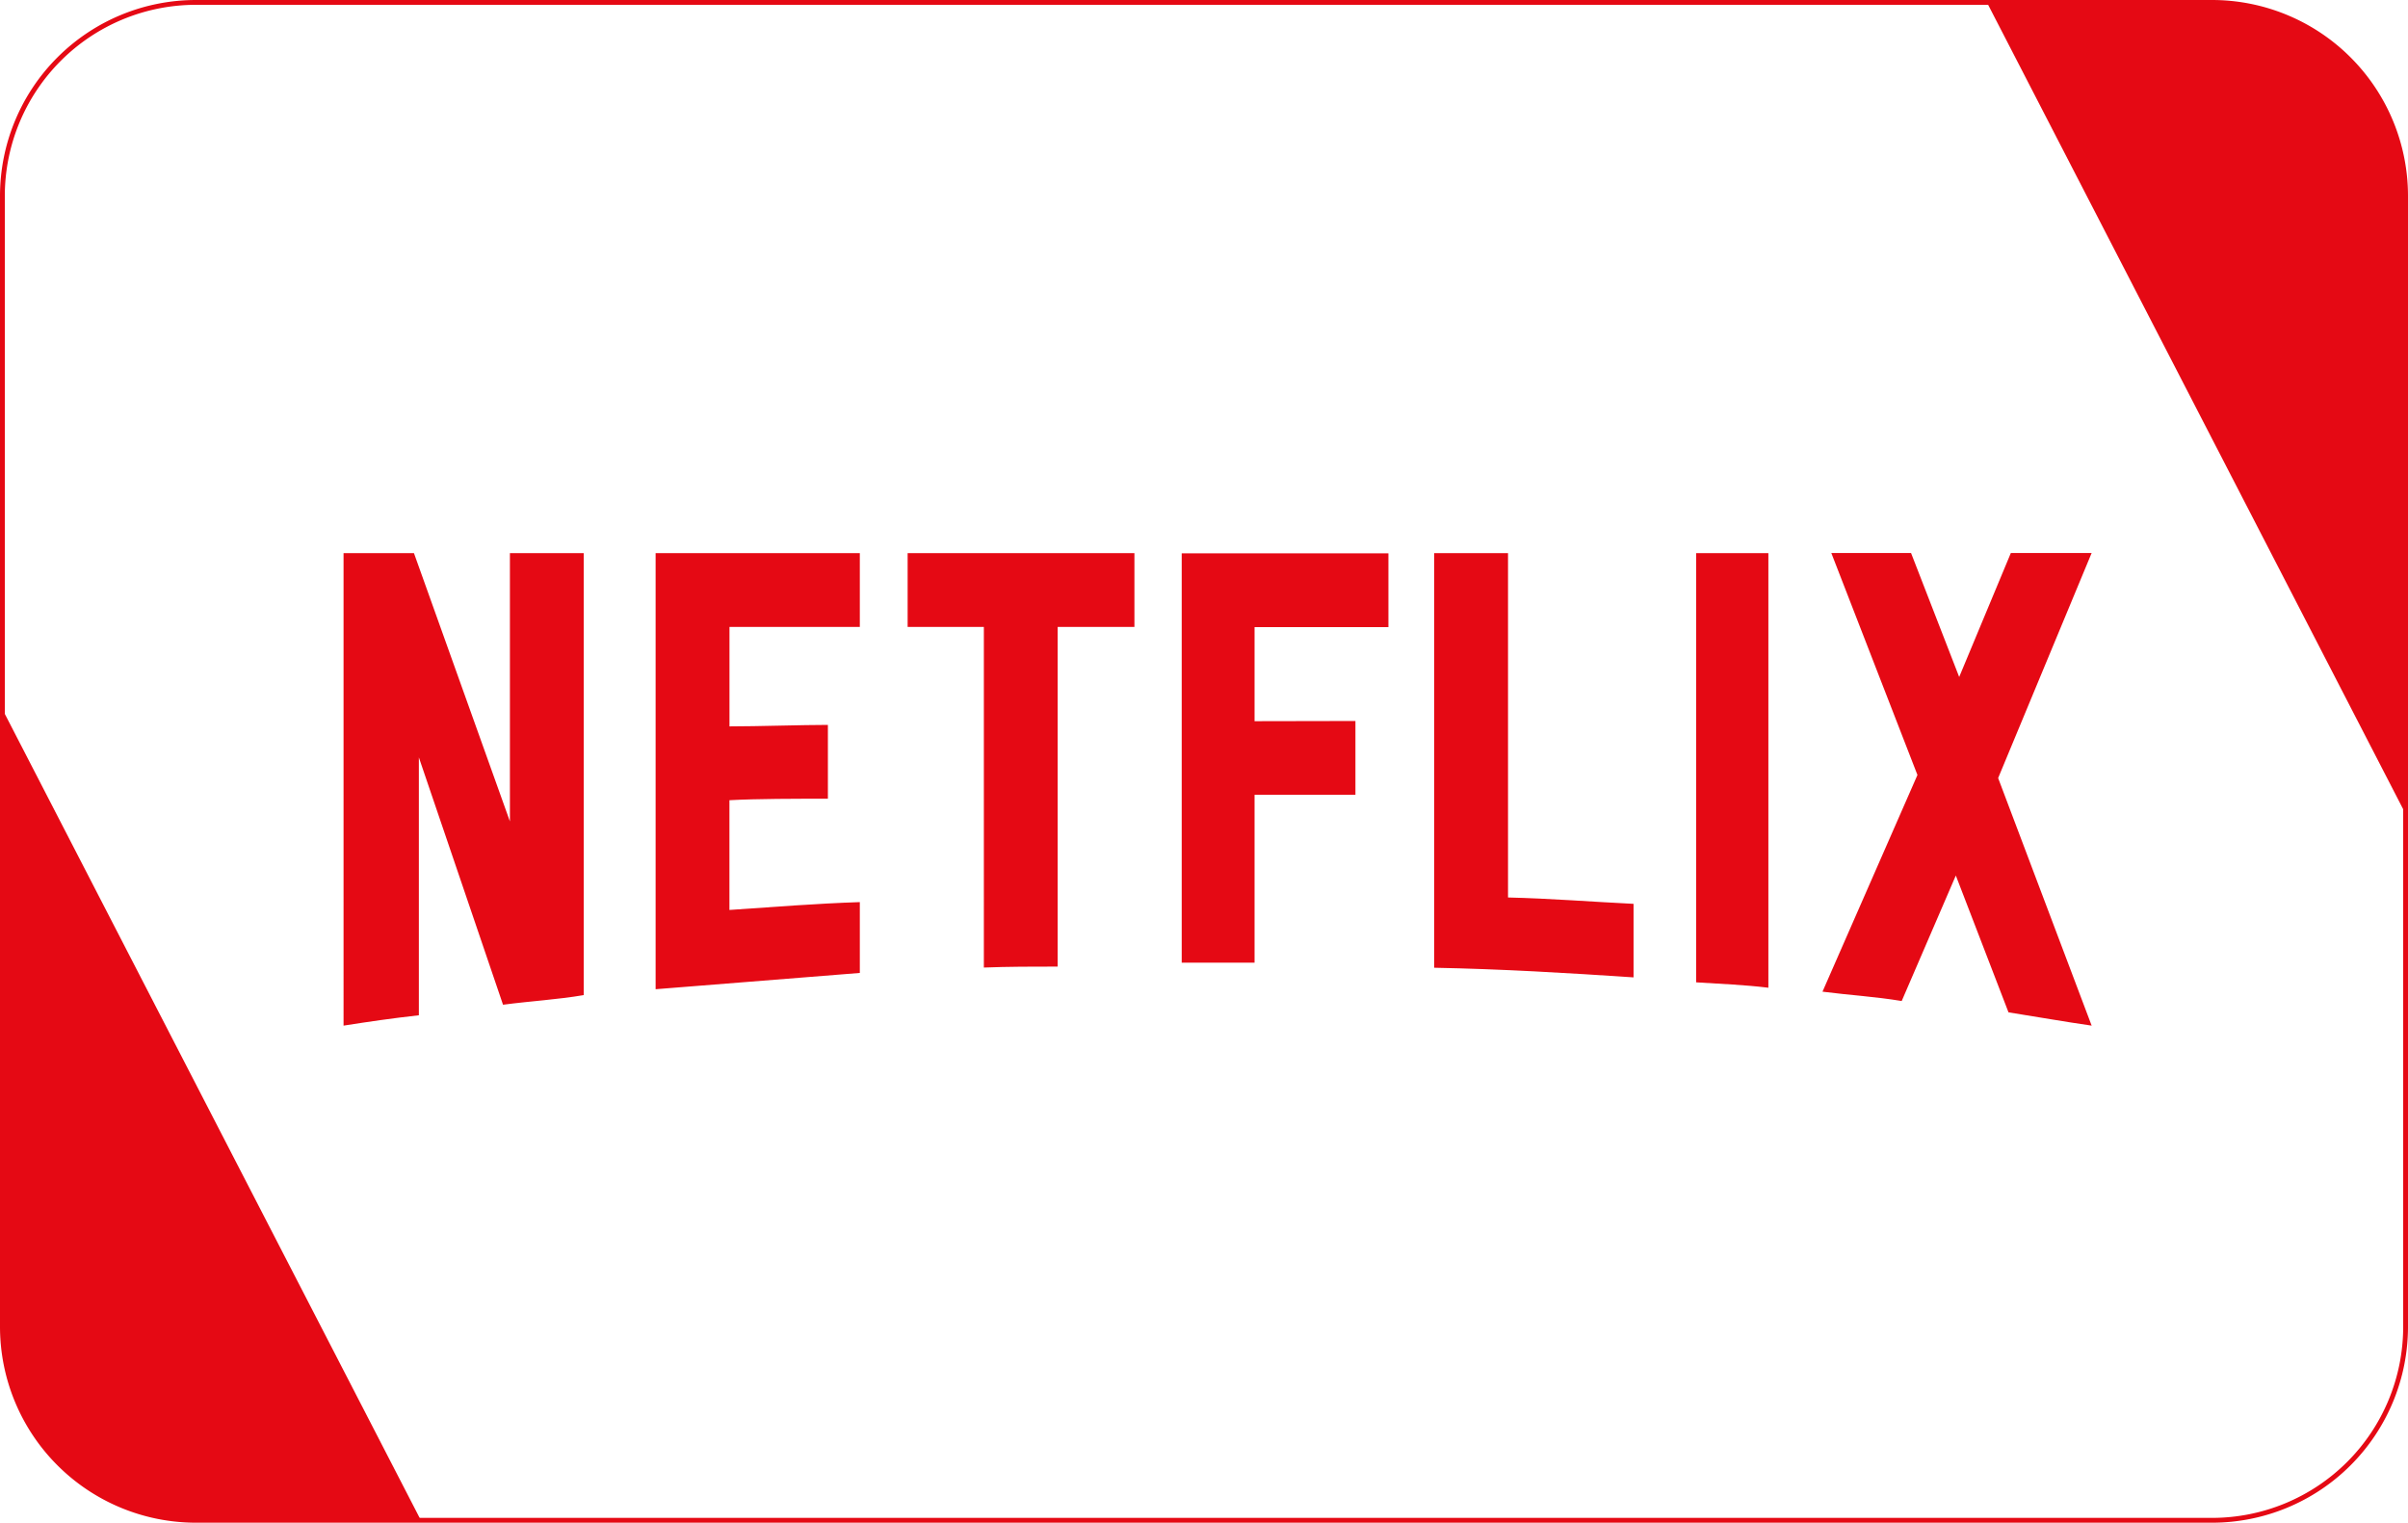 <svg id="Слой_1" data-name="Слой 1" xmlns="http://www.w3.org/2000/svg" xmlns:xlink="http://www.w3.org/1999/xlink" viewBox="0 0 500.1 316.2"><defs><style>.cls-1{fill:none;}.cls-1,.cls-4{stroke:#e50914;stroke-miterlimit:10;}.cls-2,.cls-4{fill:#e50914;}.cls-3{clip-path:url(#clip-path);}</style><clipPath id="clip-path" transform="translate(0.5 0.37)"><path class="cls-1" d="M40.2.13H458.9a40.2,40.2,0,0,1,40.2,40.2v234.8a40.2,40.2,0,0,1-40.2,40.2H40.2A40.2,40.2,0,0,1,0,275.13V40.33A40.2,40.2,0,0,1,40.2.13Z"/></clipPath></defs><title>NetflixGiftCard</title><path class="cls-2" d="M414.48,161.2l19.42,51.41c-5.72-.82-11.44-1.84-17.27-2.76l-10.94-28.41L394.45,207.5c-5.52-.92-10.94-1.23-16.45-1.94l19.72-45-17.89-46.1h16.56l10,25.75,10.73-25.75H433.9Zm-47.72-46.71h-15v89.13c4.91.31,10,.51,15,1.12Zm-28,88.1c-13.7-.92-27.39-1.73-41.4-2V114.49h15.33V186c8.8.2,17.58.91,26.07,1.32ZM281,149.35v15.33H260.05v34.85H244.92v-85h42.93v15.33h-27.8v19.53Zm-61.84-19.53v70.53c-5.11,0-10.32,0-15.33.2V129.82H188V114.49H235.1v15.33Zm-47.73,35.67c-6.75,0-14.72,0-20.44.31v22.79c9-.61,18-1.33,27.08-1.63v14.71l-42.41,3.38V114.49h42.41v15.33H151v20.65c5.93,0,15-.31,20.44-.31v15.33Zm-84.94-8.58v53.55c-5.52.62-10.43,1.33-15.64,2.15V114.49H85.47L105.4,170.2V114.49h15.33v91.78c-5.41.93-10.93,1.23-16.76,2Z" transform="translate(0.5 0.37)"/><g class="cls-3"><polygon class="cls-4" points="0.5 148.37 86.78 315.57 0.5 315.7 0.5 148.37"/><polygon class="cls-4" points="499.6 167.92 413.32 0.72 499.6 0.59 499.6 167.92"/></g><path class="cls-1" d="M40.2.13H458.9a40.2,40.2,0,0,1,40.2,40.2v234.8a40.2,40.2,0,0,1-40.2,40.2H40.2A40.2,40.2,0,0,1,0,275.13V40.33A40.2,40.2,0,0,1,40.2.13Z" transform="translate(0.5 0.37)"/></svg>